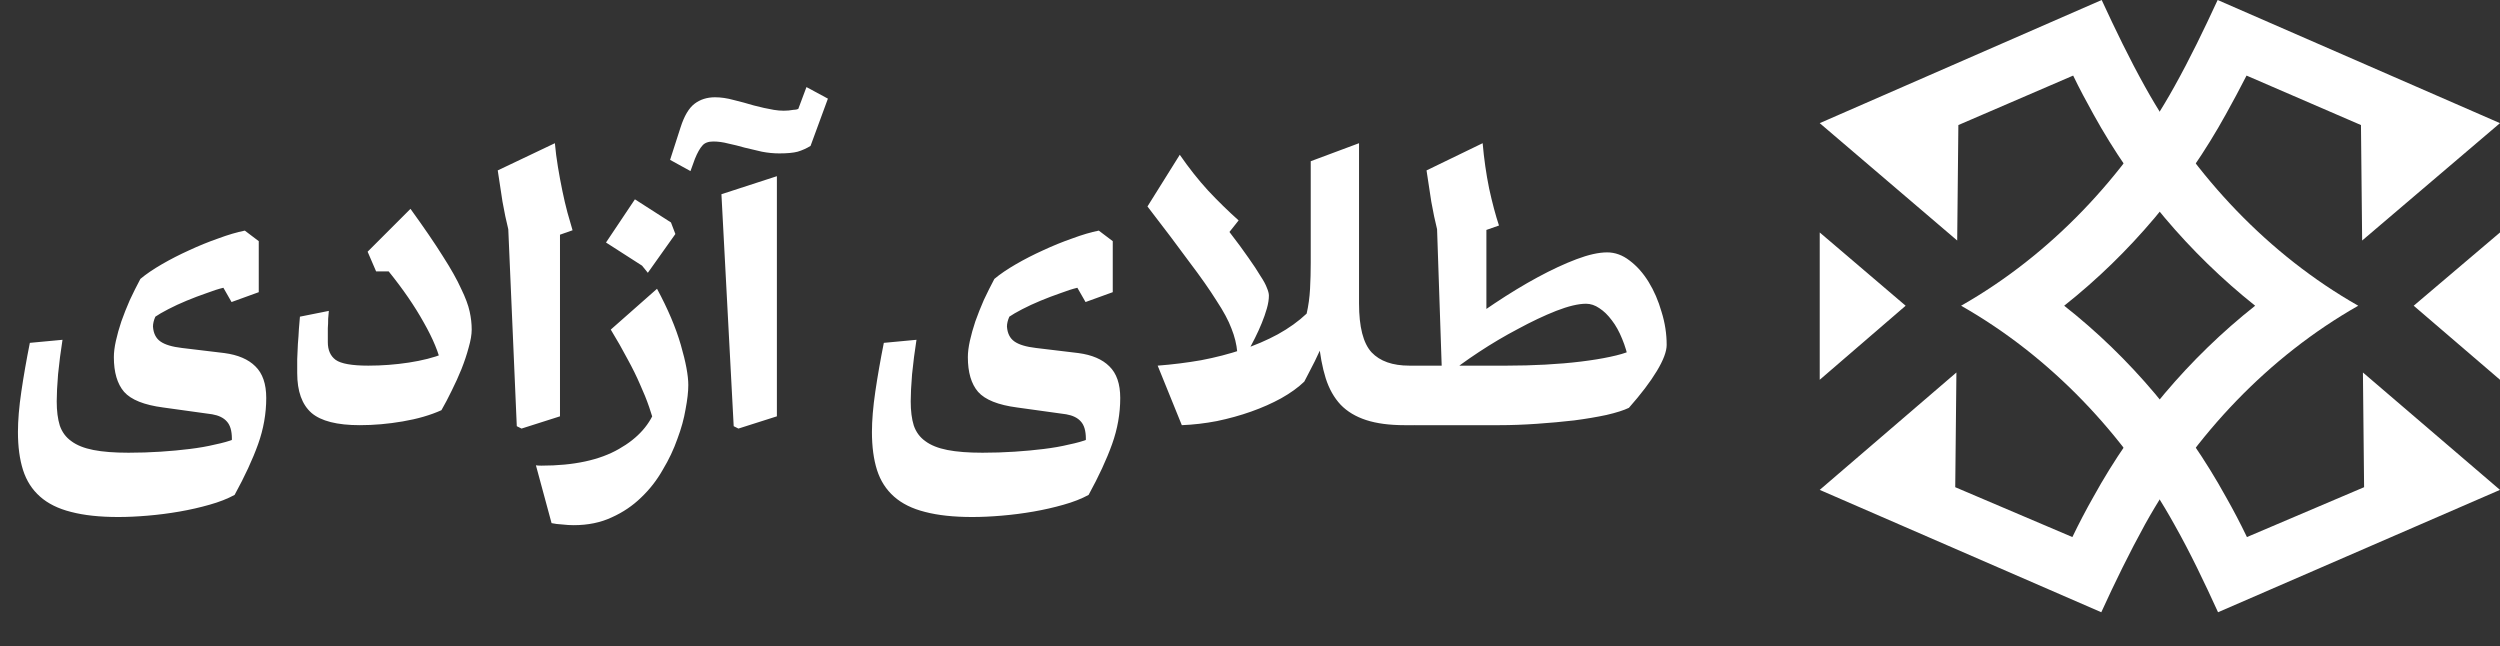 <svg width="147" height="38" viewBox="0 0 147 38" fill="none" xmlns="http://www.w3.org/2000/svg">
<rect x="0" y="0" width="147" height="38" fill="#333333" stroke="none"/>
<path fill-rule="evenodd" clip-rule="evenodd" d="M107 28.805L115.037 21.902L114.968 28.647L121.856 31.579C122.247 30.767 122.66 29.977 123.096 29.21C125.461 24.925 128.722 21.045 132.603 17.977C128.722 14.887 125.461 11.008 123.096 6.722C122.683 5.977 122.27 5.211 121.902 4.444L115.152 7.353L115.083 14.143L107 7.241L123.579 0C124.382 1.737 125.209 3.451 126.127 5.098C129.044 10.353 133.383 14.977 138.665 17.977C133.383 20.977 129.044 25.579 126.127 30.835C125.209 32.504 124.359 34.241 123.556 36L107 28.805Z" fill="white"/>
<path fill-rule="evenodd" clip-rule="evenodd" d="M107 22.331V13.669L112.052 17.977L107 22.331Z" fill="white"/>
<path fill-rule="evenodd" clip-rule="evenodd" d="M146.999 28.805L138.94 21.902L139.009 28.647L132.12 31.579C131.73 30.767 131.316 29.977 130.88 29.21C128.515 24.925 125.277 21.045 121.374 17.977C125.277 14.887 128.515 11.008 130.88 6.722C131.293 5.977 131.707 5.211 132.097 4.444L138.825 7.353L138.894 14.143L146.999 7.241L130.398 0C129.594 1.737 128.768 3.451 127.849 5.098C124.933 10.353 120.593 14.977 115.312 17.977C120.593 20.977 124.933 25.579 127.849 30.835C128.791 32.504 129.617 34.241 130.421 36L146.999 28.805Z" fill="white"/>
<path fill-rule="evenodd" clip-rule="evenodd" d="M147 22.331V13.669L141.925 17.977L147 22.331Z" fill="white"/>
<path d="M15.655 23.4C15.655 24.32 15.495 25.227 15.175 26.12C14.855 27.013 14.395 28.007 13.795 29.1C13.381 29.327 12.888 29.52 12.315 29.68C11.755 29.84 11.168 29.973 10.555 30.08C9.941 30.187 9.321 30.267 8.695 30.32C8.081 30.373 7.501 30.4 6.955 30.4C5.861 30.4 4.935 30.3 4.175 30.1C3.428 29.913 2.821 29.613 2.355 29.2C1.888 28.787 1.555 28.267 1.355 27.64C1.155 27.013 1.055 26.267 1.055 25.4C1.055 24.72 1.121 23.927 1.255 23.02C1.388 22.113 1.555 21.16 1.755 20.16L3.675 19.98C3.568 20.66 3.481 21.333 3.415 22C3.361 22.653 3.335 23.187 3.335 23.6C3.335 24.16 3.395 24.633 3.515 25.02C3.648 25.407 3.875 25.713 4.195 25.94C4.515 26.18 4.948 26.353 5.495 26.46C6.041 26.567 6.728 26.62 7.555 26.62C8.195 26.62 8.821 26.6 9.435 26.56C10.048 26.52 10.621 26.467 11.155 26.4C11.701 26.333 12.195 26.247 12.635 26.14C13.088 26.047 13.468 25.94 13.775 25.82L13.515 26.42C13.568 26.3 13.601 26.187 13.615 26.08C13.628 25.987 13.635 25.893 13.635 25.8C13.635 25.333 13.535 24.993 13.335 24.78C13.148 24.567 12.861 24.427 12.475 24.36L9.595 23.96C8.475 23.813 7.708 23.507 7.295 23.04C6.895 22.573 6.695 21.893 6.695 21C6.695 20.72 6.735 20.4 6.815 20.04C6.895 19.68 7.001 19.3 7.135 18.9C7.281 18.487 7.448 18.067 7.635 17.64C7.835 17.213 8.041 16.8 8.255 16.4C8.588 16.12 9.008 15.833 9.515 15.54C10.021 15.247 10.555 14.973 11.115 14.72C11.688 14.453 12.261 14.22 12.835 14.02C13.408 13.807 13.928 13.653 14.395 13.56L15.215 14.18V17.18L13.615 17.76L13.135 16.92C12.855 16.987 12.521 17.093 12.135 17.24C11.748 17.373 11.361 17.52 10.975 17.68C10.588 17.84 10.228 18.007 9.895 18.18C9.561 18.353 9.308 18.5 9.135 18.62C9.041 18.833 8.995 19.027 8.995 19.2C9.021 19.6 9.168 19.893 9.435 20.08C9.701 20.267 10.121 20.393 10.695 20.46L13.195 20.76C13.995 20.867 14.601 21.127 15.015 21.54C15.441 21.953 15.655 22.573 15.655 23.4ZM19.336 18.28C19.323 18.4 19.31 18.553 19.296 18.74C19.296 18.927 19.29 19.113 19.276 19.3C19.276 19.487 19.276 19.653 19.276 19.8C19.276 19.947 19.276 20.053 19.276 20.12C19.276 20.587 19.43 20.933 19.736 21.16C20.056 21.387 20.696 21.5 21.656 21.5C22.456 21.5 23.25 21.44 24.036 21.32C24.823 21.2 25.503 21.027 26.076 20.8L25.956 21.48C25.81 20.76 25.463 19.92 24.916 18.96C24.383 18 23.696 17 22.856 15.96H22.116L21.616 14.8L24.136 12.28C24.936 13.387 25.57 14.313 26.036 15.06C26.516 15.807 26.876 16.447 27.116 16.98C27.37 17.5 27.536 17.947 27.616 18.32C27.696 18.68 27.736 19.033 27.736 19.38C27.736 19.673 27.676 20.027 27.556 20.44C27.45 20.84 27.31 21.26 27.136 21.7C26.963 22.127 26.77 22.553 26.556 22.98C26.356 23.393 26.156 23.773 25.956 24.12C25.303 24.413 24.543 24.633 23.676 24.78C22.823 24.927 21.983 25 21.156 25C19.823 25 18.876 24.76 18.316 24.28C17.756 23.787 17.476 23.007 17.476 21.94C17.476 21.687 17.476 21.413 17.476 21.12C17.49 20.813 17.503 20.513 17.516 20.22C17.543 19.913 17.563 19.62 17.576 19.34C17.603 19.06 17.623 18.82 17.636 18.62L19.336 18.28ZM29.267 10.02L32.627 8.42C32.667 8.873 32.727 9.34 32.807 9.82C32.887 10.3 32.973 10.767 33.067 11.22C33.16 11.673 33.26 12.1 33.367 12.5C33.473 12.887 33.573 13.233 33.667 13.54L32.927 13.8V24.48L30.667 25.2L30.387 25.06L29.887 13.48C29.767 13 29.653 12.46 29.547 11.86C29.453 11.26 29.36 10.647 29.267 10.02ZM38.593 23.9L38.553 25.2C38.446 24.787 38.319 24.367 38.172 23.94C38.026 23.513 37.846 23.067 37.633 22.6C37.432 22.133 37.186 21.633 36.892 21.1C36.612 20.567 36.286 19.993 35.913 19.38L38.633 16.98C39.273 18.167 39.739 19.267 40.032 20.28C40.326 21.293 40.472 22.08 40.472 22.64C40.472 23.027 40.419 23.5 40.312 24.06C40.219 24.62 40.059 25.2 39.833 25.8C39.619 26.413 39.333 27.02 38.972 27.62C38.626 28.233 38.199 28.78 37.693 29.26C37.199 29.74 36.626 30.127 35.972 30.42C35.319 30.727 34.572 30.88 33.733 30.88C33.519 30.88 33.299 30.867 33.072 30.84C32.833 30.827 32.619 30.8 32.432 30.76L31.512 27.36C31.579 27.373 31.686 27.38 31.832 27.38C33.739 27.38 35.259 27.053 36.392 26.4C37.526 25.76 38.259 24.927 38.593 23.9ZM35.633 14.26L37.333 11.72L39.453 13.08L39.712 13.76L38.093 16.04L37.752 15.62L35.633 14.26ZM47.42 5.12L48.681 5.8L47.66 8.58C47.42 8.727 47.167 8.84 46.901 8.92C46.647 8.987 46.287 9.02 45.821 9.02C45.487 9.02 45.147 8.987 44.8 8.92C44.454 8.84 44.114 8.76 43.781 8.68C43.461 8.587 43.141 8.507 42.821 8.44C42.514 8.36 42.221 8.32 41.941 8.32C41.647 8.32 41.434 8.4 41.3 8.56C41.154 8.72 41.007 8.98 40.861 9.34L40.6 10.06L39.401 9.4L40.02 7.48C40.234 6.813 40.507 6.353 40.84 6.1C41.174 5.847 41.574 5.72 42.041 5.72C42.387 5.72 42.754 5.773 43.141 5.88C43.527 5.973 43.92 6.08 44.321 6.2C44.721 6.307 45.114 6.393 45.501 6.46C45.901 6.527 46.281 6.527 46.641 6.46C46.761 6.46 46.861 6.44 46.941 6.4L47.42 5.12ZM45.681 10.36V24.48L43.42 25.2L43.141 25.06L42.42 11.42L45.681 10.36ZM65.87 23.4C65.87 24.32 65.71 25.227 65.389 26.12C65.07 27.013 64.609 28.007 64.01 29.1C63.596 29.327 63.103 29.52 62.529 29.68C61.969 29.84 61.383 29.973 60.77 30.08C60.156 30.187 59.536 30.267 58.91 30.32C58.296 30.373 57.716 30.4 57.169 30.4C56.076 30.4 55.15 30.3 54.389 30.1C53.643 29.913 53.036 29.613 52.569 29.2C52.103 28.787 51.77 28.267 51.569 27.64C51.37 27.013 51.27 26.267 51.27 25.4C51.27 24.72 51.336 23.927 51.469 23.02C51.603 22.113 51.77 21.16 51.969 20.16L53.889 19.98C53.783 20.66 53.696 21.333 53.63 22C53.576 22.653 53.55 23.187 53.55 23.6C53.55 24.16 53.609 24.633 53.73 25.02C53.863 25.407 54.09 25.713 54.41 25.94C54.73 26.18 55.163 26.353 55.709 26.46C56.256 26.567 56.943 26.62 57.77 26.62C58.41 26.62 59.036 26.6 59.65 26.56C60.263 26.52 60.836 26.467 61.37 26.4C61.916 26.333 62.41 26.247 62.849 26.14C63.303 26.047 63.683 25.94 63.989 25.82L63.73 26.42C63.783 26.3 63.816 26.187 63.83 26.08C63.843 25.987 63.849 25.893 63.849 25.8C63.849 25.333 63.749 24.993 63.55 24.78C63.363 24.567 63.076 24.427 62.69 24.36L59.809 23.96C58.69 23.813 57.923 23.507 57.51 23.04C57.109 22.573 56.91 21.893 56.91 21C56.91 20.72 56.95 20.4 57.029 20.04C57.109 19.68 57.216 19.3 57.349 18.9C57.496 18.487 57.663 18.067 57.849 17.64C58.05 17.213 58.256 16.8 58.469 16.4C58.803 16.12 59.223 15.833 59.73 15.54C60.236 15.247 60.77 14.973 61.33 14.72C61.903 14.453 62.476 14.22 63.05 14.02C63.623 13.807 64.143 13.653 64.609 13.56L65.43 14.18V17.18L63.83 17.76L63.349 16.92C63.069 16.987 62.736 17.093 62.349 17.24C61.963 17.373 61.576 17.52 61.19 17.68C60.803 17.84 60.443 18.007 60.109 18.18C59.776 18.353 59.523 18.5 59.349 18.62C59.256 18.833 59.209 19.027 59.209 19.2C59.236 19.6 59.383 19.893 59.65 20.08C59.916 20.267 60.336 20.393 60.91 20.46L63.41 20.76C64.21 20.867 64.816 21.127 65.23 21.54C65.656 21.953 65.87 22.573 65.87 23.4ZM83.151 25H82.591C81.698 25 80.944 24.9 80.331 24.7C79.718 24.5 79.218 24.2 78.831 23.8C78.444 23.387 78.151 22.867 77.951 22.24C77.751 21.6 77.611 20.847 77.531 19.98H77.911C77.858 20.1 77.771 20.28 77.651 20.52C77.544 20.747 77.431 20.987 77.311 21.24C77.191 21.48 77.071 21.713 76.951 21.94C76.844 22.153 76.758 22.32 76.691 22.44C76.331 22.787 75.878 23.113 75.331 23.42C74.798 23.713 74.211 23.973 73.571 24.2C72.931 24.427 72.258 24.613 71.551 24.76C70.858 24.893 70.171 24.973 69.491 25L68.071 21.5C68.938 21.433 69.791 21.327 70.631 21.18C71.471 21.02 72.271 20.813 73.031 20.56C73.791 20.307 74.491 20.007 75.131 19.66C75.784 19.3 76.351 18.893 76.831 18.44C76.938 17.973 77.004 17.487 77.031 16.98C77.058 16.473 77.071 15.967 77.071 15.46V9.48L79.911 8.42V17.84C79.911 19.227 80.158 20.187 80.651 20.72C81.144 21.24 81.884 21.5 82.871 21.5H83.151V25ZM69.371 9.1C69.904 9.873 70.458 10.573 71.031 11.2C71.618 11.827 72.218 12.413 72.831 12.96L72.291 13.64C72.744 14.227 73.118 14.733 73.411 15.16C73.704 15.573 73.938 15.927 74.111 16.22C74.298 16.5 74.424 16.733 74.491 16.92C74.571 17.107 74.611 17.26 74.611 17.38C74.611 17.607 74.571 17.86 74.491 18.14C74.411 18.42 74.311 18.707 74.191 19C74.071 19.293 73.938 19.587 73.791 19.88C73.644 20.173 73.498 20.447 73.351 20.7H72.751C72.711 20.247 72.598 19.787 72.411 19.32C72.238 18.853 71.944 18.307 71.531 17.68C71.131 17.04 70.598 16.28 69.931 15.4C69.278 14.507 68.458 13.42 67.471 12.14L69.371 9.1ZM87.18 8.42C87.26 9.34 87.387 10.227 87.56 11.08C87.747 11.933 87.94 12.66 88.14 13.26L87.4 13.52V19.26L84.8 22.36L84.5 13.48C84.38 13 84.267 12.46 84.16 11.86C84.067 11.26 83.974 10.647 83.88 10.02L87.18 8.42ZM94.5 14.84C94.967 14.84 95.407 15 95.82 15.32C96.247 15.64 96.62 16.06 96.94 16.58C97.26 17.1 97.513 17.687 97.7 18.34C97.9 18.98 98 19.627 98 20.28C98 20.667 97.807 21.18 97.42 21.82C97.034 22.46 96.487 23.18 95.78 23.98C95.474 24.127 95.034 24.267 94.46 24.4C93.9 24.52 93.267 24.627 92.56 24.72C91.867 24.8 91.133 24.867 90.36 24.92C89.6 24.973 88.867 25 88.16 25H83.18C83.02 25 82.894 24.88 82.8 24.64C82.707 24.387 82.66 23.92 82.66 23.24C82.66 22.56 82.707 22.1 82.8 21.86C82.894 21.62 83.02 21.5 83.18 21.5H88.6C89.36 21.5 90.114 21.48 90.86 21.44C91.607 21.4 92.307 21.34 92.96 21.26C93.614 21.18 94.187 21.087 94.68 20.98C95.187 20.873 95.573 20.76 95.84 20.64L95.78 21.26C95.687 20.78 95.553 20.333 95.38 19.92C95.207 19.493 95.007 19.133 94.78 18.84C94.553 18.533 94.307 18.293 94.04 18.12C93.787 17.947 93.527 17.86 93.26 17.86C92.807 17.86 92.22 18 91.5 18.28C90.793 18.56 90.047 18.913 89.26 19.34C88.474 19.753 87.707 20.207 86.96 20.7C86.213 21.193 85.58 21.653 85.06 22.08H84.72L85.3 19.68C86.14 19.04 87 18.427 87.88 17.84C88.76 17.253 89.607 16.74 90.42 16.3C91.234 15.86 91.993 15.507 92.7 15.24C93.407 14.973 94.007 14.84 94.5 14.84Z" fill="white"/>
</svg>
